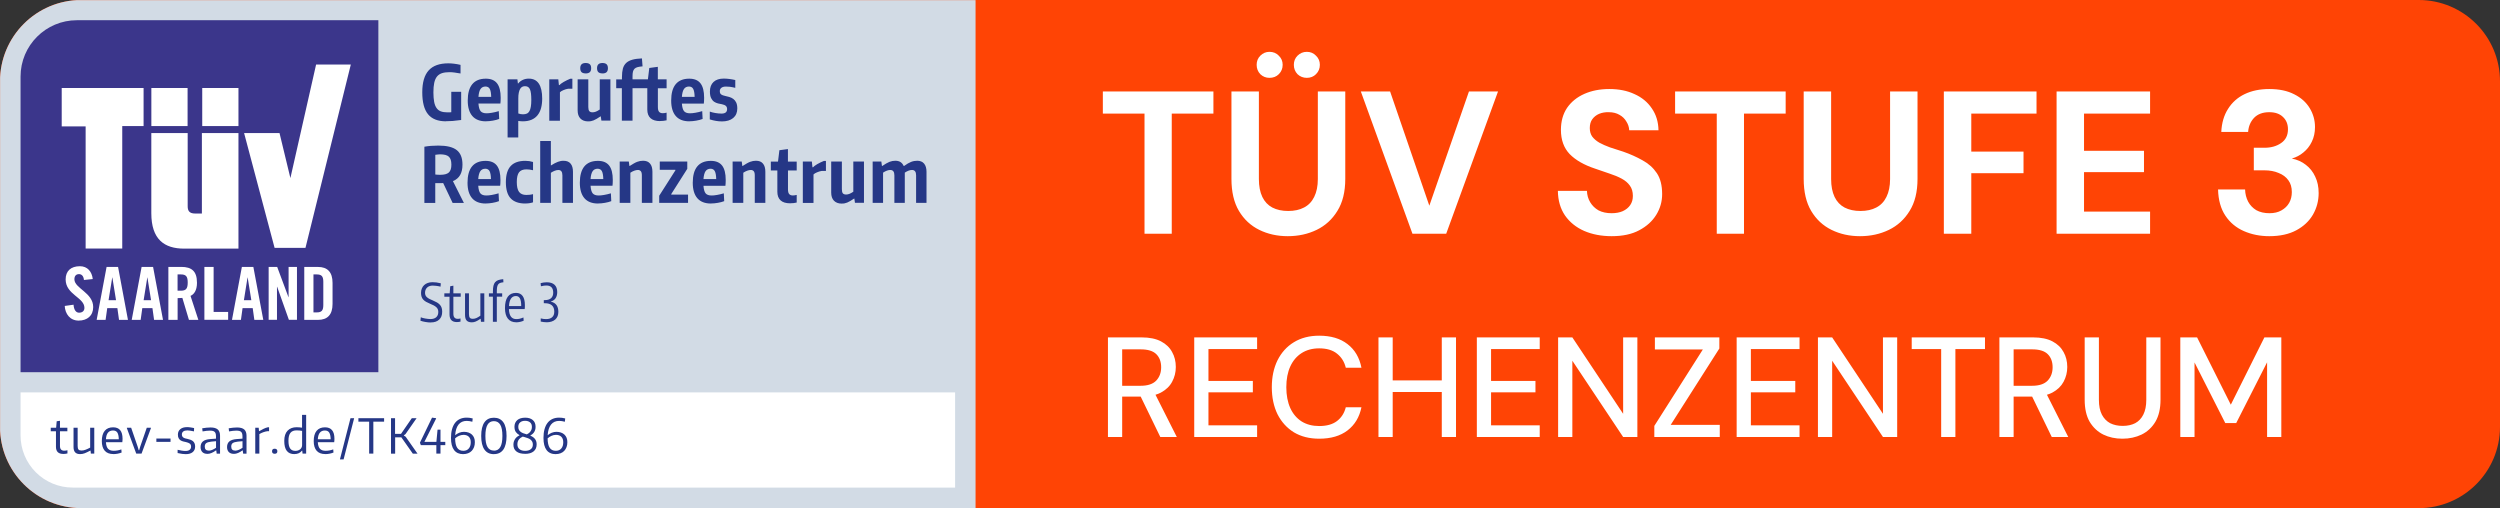 <svg xmlns="http://www.w3.org/2000/svg" xmlns:xlink="http://www.w3.org/1999/xlink" xmlns:serif="http://www.serif.com/" width="100%" height="100%" viewBox="0 0 246 50" xml:space="preserve" style="fill-rule:evenodd;clip-rule:evenodd;stroke-linejoin:round;stroke-miterlimit:2;"><rect x="0" y="0" width="246" height="50" fill="#333333" stroke="none"/>    <g>        <clipPath id="_clip1">            <path d="M0,8c0,-4.418 3.582,-8 8,-8l230,0c4.418,0 8,3.582 8,8l0,34c0,4.418 -3.582,8 -8,8l-230,0c-4.418,0 -8,-3.582 -8,-8l0,-34Z"></path>        </clipPath>        <g clip-path="url(#_clip1)">            <path d="M0,8c0,-4.418 3.582,-8 8,-8l230,0c4.418,0 8,3.582 8,8l0,34c0,4.418 -3.582,8 -8,8l-230,0c-4.418,0 -8,-3.582 -8,-8l0,-34Z" style="fill:#ff4405;fill-rule:nonzero;"></path>            <path d="M214.542,43l0,-9.8l1.652,0l3.318,6.622l3.304,-6.622l1.666,0l0,9.8l-1.4,0l0,-7.35l-3.038,5.978l-1.078,0l-3.024,-5.964l0,7.336l-1.4,0Zm-5.699,0.168c-0.691,0 -1.316,-0.135 -1.876,-0.406c-0.56,-0.28 -1.008,-0.7 -1.344,-1.26c-0.327,-0.569 -0.49,-1.293 -0.49,-2.17l0,-6.132l1.4,0l0,6.146c0,0.588 0.098,1.073 0.294,1.456c0.196,0.373 0.467,0.653 0.812,0.84c0.355,0.177 0.765,0.266 1.232,0.266c0.476,-0 0.887,-0.089 1.232,-0.266c0.345,-0.187 0.611,-0.467 0.798,-0.84c0.196,-0.383 0.294,-0.868 0.294,-1.456l0,-6.146l1.4,0l0,6.132c0,0.877 -0.168,1.601 -0.504,2.17c-0.336,0.56 -0.789,0.98 -1.358,1.26c-0.569,0.271 -1.199,0.406 -1.89,0.406Zm-8.88,-4.144l-1.822,0l-0,3.976l-1.4,0l0,-9.8l3.318,0c0.774,0 1.409,0.131 1.904,0.392c0.494,0.261 0.858,0.611 1.092,1.05c0.242,0.429 0.364,0.919 0.364,1.47c-0,0.523 -0.122,1.008 -0.364,1.456c-0.234,0.439 -0.602,0.793 -1.106,1.064c-0.162,0.084 -0.339,0.155 -0.53,0.212l2.098,4.156l-1.624,-0l-1.93,-3.976Zm-1.822,-1.064l1.82,-0c0.69,-0 1.199,-0.168 1.526,-0.504c0.326,-0.345 0.49,-0.784 0.49,-1.316c-0,-0.541 -0.159,-0.971 -0.476,-1.288c-0.318,-0.317 -0.831,-0.476 -1.54,-0.476l-1.82,-0l-0,3.584Zm-7.13,5.04l-0,-8.652l-2.898,-0l-0,-1.148l7.21,-0l-0,1.148l-2.912,-0l-0,8.652l-1.4,-0Zm-12.126,-0l-0,-9.8l1.4,-0l4.998,7.518l-0,-7.518l1.4,-0l-0,9.8l-1.4,-0l-4.998,-7.504l-0,7.504l-1.4,-0Zm-7.998,-0l-0,-9.8l6.188,-0l-0,1.148l-4.788,-0l-0,3.136l4.368,-0l-0,1.12l-4.368,-0l-0,3.248l4.788,-0l-0,1.148l-6.188,-0Zm-8.102,-0l-0,-1.092l4.774,-7.518l-4.718,-0l-0,-1.19l6.342,-0l-0,1.092l-4.788,7.518l4.83,-0l-0,1.19l-6.44,-0Zm-9.466,-0l-0,-9.8l1.4,-0l4.998,7.518l-0,-7.518l1.4,-0l-0,9.8l-1.4,-0l-4.998,-7.504l-0,7.504l-1.4,-0Zm-7.998,-0l-0,-9.8l6.188,-0l-0,1.148l-4.788,-0l-0,3.136l4.368,-0l-0,1.12l-4.368,-0l-0,3.248l4.788,-0l-0,1.148l-6.188,-0Zm-8.28,-4.424l-0,4.424l-1.4,-0l-0,-9.8l1.4,-0l-0,4.228l4.83,-0l-0,-4.228l1.4,-0l-0,9.8l-1.4,-0l-0,-4.424l-4.83,-0Zm-7.233,4.592c-0.961,-0 -1.792,-0.21 -2.492,-0.63c-0.69,-0.429 -1.227,-1.022 -1.61,-1.778c-0.373,-0.765 -0.56,-1.652 -0.56,-2.66c-0,-0.999 0.187,-1.881 0.56,-2.646c0.383,-0.765 0.92,-1.358 1.61,-1.778c0.7,-0.429 1.531,-0.644 2.492,-0.644c1.148,-0 2.077,0.275 2.786,0.826c0.719,0.551 1.176,1.325 1.372,2.324l-1.54,-0c-0.14,-0.579 -0.429,-1.041 -0.868,-1.386c-0.429,-0.345 -1.012,-0.518 -1.75,-0.518c-0.662,-0 -1.236,0.154 -1.722,0.462c-0.485,0.308 -0.858,0.747 -1.12,1.316c-0.261,0.569 -0.392,1.251 -0.392,2.044c-0,0.793 0.131,1.479 0.392,2.058c0.262,0.569 0.635,1.008 1.12,1.316c0.486,0.299 1.06,0.448 1.722,0.448c0.738,-0 1.321,-0.163 1.75,-0.49c0.439,-0.336 0.728,-0.789 0.868,-1.358l1.54,-0c-0.196,0.971 -0.653,1.731 -1.372,2.282c-0.709,0.541 -1.638,0.812 -2.786,0.812Zm-12.296,-0.168l-0,-9.8l6.188,0l-0,1.148l-4.788,-0l-0,3.136l4.368,-0l-0,1.12l-4.368,-0l-0,3.248l4.788,-0l-0,1.148l-6.188,-0Zm-5.268,-3.976l-1.822,-0l-0,3.976l-1.4,-0l-0,-9.8l3.318,0c0.775,0 1.409,0.131 1.904,0.392c0.495,0.261 0.859,0.611 1.092,1.05c0.243,0.429 0.364,0.919 0.364,1.47c-0,0.523 -0.121,1.008 -0.364,1.456c-0.233,0.439 -0.602,0.793 -1.106,1.064c-0.162,0.084 -0.339,0.155 -0.53,0.212l2.098,4.156l-1.624,-0l-1.93,-3.976Zm-1.822,-1.064l1.82,-0c0.691,-0 1.199,-0.168 1.526,-0.504c0.327,-0.345 0.49,-0.784 0.49,-1.316c-0,-0.541 -0.159,-0.971 -0.476,-1.288c-0.317,-0.317 -0.831,-0.476 -1.54,-0.476l-1.82,-0l-0,3.584Z" style="fill:#fff;"></path>            <path d="M223.296,23.24c-0.907,-0 -1.74,-0.167 -2.5,-0.5c-0.76,-0.333 -1.367,-0.84 -1.82,-1.52c-0.453,-0.68 -0.693,-1.54 -0.72,-2.58l2.66,0c0.013,0.44 0.113,0.84 0.3,1.2c0.187,0.347 0.453,0.627 0.8,0.84c0.36,0.2 0.793,0.3 1.3,0.3c0.467,0 0.86,-0.093 1.18,-0.28c0.333,-0.187 0.587,-0.433 0.76,-0.74c0.173,-0.307 0.26,-0.66 0.26,-1.06c-0,-0.467 -0.113,-0.853 -0.34,-1.16c-0.227,-0.32 -0.547,-0.56 -0.96,-0.72c-0.4,-0.173 -0.867,-0.26 -1.4,-0.26l-1.04,0l0,-2.22l1.04,-0c0.653,-0 1.2,-0.153 1.64,-0.46c0.453,-0.307 0.68,-0.76 0.68,-1.36c0,-0.507 -0.167,-0.913 -0.5,-1.22c-0.32,-0.307 -0.767,-0.46 -1.34,-0.46c-0.64,0 -1.14,0.187 -1.5,0.56c-0.347,0.373 -0.54,0.833 -0.58,1.38l-2.64,0c0.04,-0.88 0.26,-1.633 0.66,-2.26c0.4,-0.64 0.947,-1.127 1.64,-1.46c0.693,-0.333 1.5,-0.5 2.42,-0.5c0.973,0 1.793,0.173 2.46,0.52c0.667,0.333 1.173,0.787 1.52,1.36c0.347,0.573 0.52,1.193 0.52,1.86c0,0.547 -0.107,1.033 -0.32,1.46c-0.2,0.413 -0.473,0.76 -0.82,1.04c-0.333,0.28 -0.713,0.48 -1.14,0.6c0.533,0.107 0.993,0.313 1.38,0.62c0.4,0.307 0.707,0.693 0.92,1.16c0.227,0.467 0.34,1.007 0.34,1.62c0,0.76 -0.187,1.467 -0.56,2.12c-0.373,0.64 -0.92,1.153 -1.64,1.54c-0.72,0.387 -1.607,0.58 -2.66,0.58Zm-20.928,-0.24l-0,-14l9.2,0l0,2.18l-6.5,0l0,3.66l5.9,0l-0,2.1l-5.9,0l0,3.88l6.5,0l0,2.18l-9.2,0Zm-11.094,0l-0,-14l9.12,0l-0,2.18l-6.42,0l-0,3.74l5.14,0l-0,2.12l-5.14,0l-0,5.96l-2.7,0Zm-8.251,0.24c-1.027,0 -1.96,-0.207 -2.8,-0.62c-0.84,-0.413 -1.507,-1.033 -2,-1.86c-0.494,-0.827 -0.74,-1.88 -0.74,-3.16l-0,-8.6l2.7,0l-0,8.62c-0,0.693 0.113,1.28 0.34,1.76c0.226,0.467 0.553,0.813 0.98,1.04c0.44,0.227 0.96,0.34 1.56,0.34c0.613,0 1.133,-0.113 1.56,-0.34c0.44,-0.227 0.773,-0.573 1,-1.04c0.24,-0.48 0.36,-1.067 0.36,-1.76l-0,-8.62l2.7,0l-0,8.6c-0,1.28 -0.26,2.333 -0.78,3.16c-0.507,0.827 -1.187,1.447 -2.04,1.86c-0.854,0.413 -1.8,0.62 -2.84,0.62Zm-14.094,-0.24l-0,-11.82l-4.1,0l-0,-2.18l10.88,0l-0,2.18l-4.1,0l-0,11.82l-2.68,0Zm-10.335,0.24c-1.013,0 -1.92,-0.173 -2.72,-0.52c-0.787,-0.347 -1.413,-0.853 -1.88,-1.52c-0.453,-0.667 -0.687,-1.473 -0.7,-2.42l2.86,0c0.013,0.413 0.12,0.787 0.32,1.12c0.2,0.333 0.473,0.6 0.82,0.8c0.36,0.187 0.787,0.28 1.28,0.28c0.427,0 0.793,-0.067 1.1,-0.2c0.32,-0.147 0.567,-0.347 0.74,-0.6c0.173,-0.253 0.26,-0.553 0.26,-0.9c-0,-0.413 -0.1,-0.753 -0.3,-1.02c-0.187,-0.267 -0.453,-0.493 -0.8,-0.68c-0.347,-0.187 -0.747,-0.353 -1.2,-0.5c-0.44,-0.16 -0.907,-0.32 -1.4,-0.48c-1.093,-0.36 -1.933,-0.84 -2.52,-1.44c-0.573,-0.6 -0.86,-1.393 -0.86,-2.38c0,-0.84 0.2,-1.56 0.6,-2.16c0.413,-0.6 0.98,-1.06 1.7,-1.38c0.72,-0.32 1.54,-0.48 2.46,-0.48c0.947,0 1.773,0.167 2.48,0.5c0.72,0.32 1.287,0.787 1.7,1.4c0.427,0.613 0.647,1.333 0.66,2.16l-2.88,0c-0.013,-0.307 -0.107,-0.593 -0.28,-0.86c-0.16,-0.28 -0.387,-0.5 -0.68,-0.66c-0.293,-0.173 -0.64,-0.26 -1.04,-0.26c-0.347,-0.013 -0.667,0.04 -0.96,0.16c-0.28,0.12 -0.507,0.3 -0.68,0.54c-0.16,0.227 -0.24,0.513 -0.24,0.86c0,0.333 0.08,0.613 0.24,0.84c0.173,0.227 0.407,0.427 0.7,0.6c0.293,0.16 0.64,0.313 1.04,0.46c0.4,0.133 0.833,0.273 1.3,0.42c0.693,0.24 1.333,0.527 1.92,0.86c0.587,0.32 1.053,0.74 1.4,1.26c0.347,0.52 0.52,1.207 0.52,2.06c0,0.733 -0.193,1.413 -0.58,2.04c-0.387,0.627 -0.947,1.133 -1.68,1.52c-0.72,0.387 -1.62,0.58 -2.7,0.58Zm-19.609,-0.24l-5.08,-14l2.88,0l3.86,11.24l3.9,-11.24l2.86,0l-5.1,14l-3.32,0Zm-12.271,0.24c-1.027,0 -1.96,-0.207 -2.8,-0.62c-0.84,-0.413 -1.507,-1.033 -2,-1.86c-0.493,-0.827 -0.74,-1.88 -0.74,-3.16l0,-8.6l2.7,-0l0,8.62c0,0.693 0.113,1.28 0.34,1.76c0.227,0.467 0.553,0.813 0.98,1.04c0.44,0.227 0.96,0.34 1.56,0.34c0.613,0 1.133,-0.113 1.56,-0.34c0.44,-0.227 0.773,-0.573 1,-1.04c0.24,-0.48 0.36,-1.067 0.36,-1.76l0,-8.62l2.7,-0l0,8.6c0,1.28 -0.26,2.333 -0.78,3.16c-0.507,0.827 -1.187,1.447 -2.04,1.86c-0.853,0.413 -1.8,0.62 -2.84,0.62Zm-1.8,-15.58c-0.347,-0 -0.647,-0.12 -0.9,-0.36c-0.24,-0.253 -0.36,-0.56 -0.36,-0.92c0,-0.36 0.12,-0.66 0.36,-0.9c0.253,-0.253 0.553,-0.38 0.9,-0.38c0.373,-0 0.68,0.127 0.92,0.38c0.253,0.24 0.38,0.54 0.38,0.9c0,0.36 -0.127,0.667 -0.38,0.92c-0.24,0.24 -0.547,0.36 -0.92,0.36Zm3.68,-0c-0.36,-0 -0.667,-0.12 -0.92,-0.36c-0.24,-0.253 -0.36,-0.56 -0.36,-0.92c0,-0.36 0.12,-0.66 0.36,-0.9c0.253,-0.253 0.56,-0.38 0.92,-0.38c0.36,-0 0.66,0.127 0.9,0.38c0.253,0.24 0.38,0.54 0.38,0.9c0,0.36 -0.127,0.667 -0.38,0.92c-0.24,0.24 -0.54,0.36 -0.9,0.36Zm-15.974,15.34l0,-11.82l-4.1,0l0,-2.18l10.88,0l0,2.18l-4.1,0l0,11.82l-2.68,0Z" style="fill:#fff;"></path>            <g>                <rect x="0.008" y="0.013" width="95.987" height="49.971" style="fill:#d2dbe5;fill-rule:nonzero;"></rect>                <path d="M2.023,38.61l-0,4.234c-0,1.361 0.54,2.667 1.503,3.63c0.962,0.962 2.268,1.503 3.629,1.503c19.355,-0 86.827,-0 86.827,-0l-0,-9.367l-91.959,-0Z" style="fill:#fff;fill-rule:nonzero;"></path>                <path d="M6.221,44.667c-0.476,-0.001 -0.714,-0.235 -0.714,-0.703l-0,-1.53l-0.514,0l-0,-0.346l0.531,-0.001l0.055,-0.635l0.323,-0.046l0,0.686l0.727,-0l-0,0.347l-0.727,-0l0,1.446c0,0.309 0.14,0.464 0.425,0.464c0.047,-0 0.093,-0 0.149,-0.013c0.055,-0.008 0.106,-0.021 0.161,-0.033l0,0.317c-0.149,0.034 -0.289,0.051 -0.421,0.051l0.005,-0.005Zm1.657,0.017c-0.429,0 -0.642,-0.23 -0.642,-0.69l0,-1.906l0.404,0l-0,1.794c-0,0.167 0.03,0.284 0.085,0.351c0.055,0.067 0.153,0.1 0.293,0.1c0.14,0 0.276,-0.029 0.416,-0.084c0.141,-0.054 0.285,-0.121 0.438,-0.204l0,-1.957l0.404,0l-0,2.546l-0.336,0l-0.03,-0.297l-0.017,0c-0.119,0.059 -0.221,0.113 -0.31,0.155c-0.089,0.046 -0.17,0.079 -0.246,0.109c-0.077,0.029 -0.149,0.05 -0.221,0.062c-0.072,0.013 -0.149,0.021 -0.234,0.021l-0.004,0Zm3.28,-0.004c-0.374,-0 -0.658,-0.109 -0.85,-0.326c-0.191,-0.217 -0.289,-0.535 -0.289,-0.953c0,-0.439 0.094,-0.778 0.285,-1.007c0.187,-0.23 0.463,-0.347 0.824,-0.347c0.621,-0 0.931,0.376 0.931,1.128c0,0.071 0,0.134 -0.008,0.188c-0.005,0.055 -0.009,0.101 -0.017,0.147l-1.611,-0c0.017,0.296 0.085,0.51 0.208,0.647c0.124,0.134 0.311,0.201 0.565,0.201c0.115,0 0.234,-0.012 0.362,-0.033c0.127,-0.025 0.255,-0.059 0.382,-0.105l0.026,0.309c-0.115,0.046 -0.247,0.084 -0.387,0.113c-0.145,0.025 -0.285,0.042 -0.417,0.042l-0.004,-0.004Zm-0.038,-2.32c-0.429,0 -0.663,0.289 -0.697,0.861l1.266,0c-0.008,-0.309 -0.059,-0.527 -0.144,-0.66c-0.089,-0.134 -0.23,-0.201 -0.425,-0.201Zm1.368,-0.23l0,-0.042l0.417,0l0.645,1.873l0.098,0.339l0.047,-0l0.098,-0.339l0.65,-1.873l0.408,0l-0,0.042l-0.922,2.504l-0.523,-0l-0.922,-2.504l0.004,0Zm2.898,1.02l1.394,0l-0,0.33l-1.394,0l0,-0.33Zm2.894,1.538c-0.111,0 -0.226,-0.008 -0.349,-0.025c-0.123,-0.017 -0.272,-0.046 -0.454,-0.083l-0,-0.322c0.136,0.033 0.272,0.062 0.403,0.083c0.132,0.021 0.259,0.034 0.378,0.034c0.175,-0 0.311,-0.038 0.404,-0.113c0.094,-0.075 0.14,-0.176 0.14,-0.309c0,-0.142 -0.042,-0.243 -0.131,-0.305c-0.09,-0.063 -0.213,-0.113 -0.366,-0.147c-0.089,-0.017 -0.183,-0.042 -0.276,-0.062c-0.093,-0.026 -0.178,-0.059 -0.259,-0.109c-0.077,-0.05 -0.14,-0.121 -0.191,-0.209c-0.051,-0.088 -0.073,-0.209 -0.073,-0.36c0,-0.225 0.081,-0.405 0.238,-0.535c0.158,-0.129 0.378,-0.196 0.655,-0.196c0.051,-0 0.102,-0 0.148,0.004c0.047,0 0.098,0.008 0.153,0.017c0.056,0.008 0.115,0.016 0.179,0.029c0.064,0.013 0.14,0.025 0.221,0.042l-0.013,0.326c-0.149,-0.034 -0.276,-0.054 -0.374,-0.071c-0.098,-0.017 -0.191,-0.025 -0.272,-0.025c-0.174,-0 -0.31,0.033 -0.404,0.104c-0.093,0.071 -0.14,0.167 -0.14,0.297c0,0.075 0.013,0.138 0.043,0.188c0.03,0.05 0.068,0.092 0.114,0.121c0.047,0.034 0.107,0.055 0.175,0.076c0.068,0.02 0.14,0.037 0.216,0.05c0.111,0.025 0.209,0.054 0.302,0.087c0.089,0.034 0.17,0.08 0.238,0.134c0.068,0.059 0.119,0.126 0.157,0.213c0.039,0.084 0.06,0.193 0.06,0.318c-0,0.234 -0.081,0.418 -0.238,0.548c-0.162,0.133 -0.383,0.2 -0.672,0.2l-0.012,0Zm2.124,-0.029c-0.212,0 -0.378,-0.058 -0.493,-0.176c-0.114,-0.117 -0.174,-0.28 -0.174,-0.493c0,-0.242 0.077,-0.426 0.23,-0.556c0.153,-0.129 0.395,-0.204 0.722,-0.23l0.565,-0.041l0,-0.209c0,-0.109 -0.008,-0.201 -0.03,-0.276c-0.021,-0.075 -0.051,-0.134 -0.102,-0.18c-0.046,-0.046 -0.11,-0.079 -0.187,-0.096c-0.076,-0.017 -0.174,-0.029 -0.289,-0.029c-0.097,-0 -0.208,0.008 -0.331,0.021c-0.123,0.012 -0.251,0.033 -0.382,0.058l-0.034,-0.309c0.153,-0.025 0.297,-0.046 0.433,-0.059c0.136,-0.012 0.268,-0.021 0.391,-0.021c0.319,0 0.552,0.067 0.705,0.197c0.149,0.134 0.225,0.338 0.225,0.618l0,1.76l-0.331,0l-0.042,-0.318l-0.03,0c-0.136,0.101 -0.276,0.184 -0.421,0.247c-0.144,0.063 -0.285,0.096 -0.433,0.096l0.008,-0.004Zm0.14,-0.313c0.056,-0 0.115,-0.009 0.179,-0.026c0.059,-0.016 0.123,-0.037 0.183,-0.062c0.063,-0.025 0.123,-0.059 0.182,-0.092c0.06,-0.034 0.115,-0.071 0.17,-0.105l0,-0.648l-0.459,0.042c-0.238,0.025 -0.407,0.075 -0.505,0.147c-0.098,0.071 -0.145,0.188 -0.145,0.346c0,0.26 0.132,0.393 0.4,0.393l-0.005,0.005Zm2.465,0.313c-0.212,0 -0.378,-0.058 -0.493,-0.176c-0.115,-0.117 -0.174,-0.28 -0.174,-0.493c-0,-0.242 0.076,-0.426 0.229,-0.556c0.153,-0.129 0.395,-0.204 0.723,-0.23l0.565,-0.041l-0,-0.209c-0,-0.109 -0.009,-0.201 -0.03,-0.276c-0.021,-0.075 -0.051,-0.134 -0.102,-0.18c-0.047,-0.046 -0.11,-0.079 -0.187,-0.096c-0.076,-0.017 -0.174,-0.029 -0.289,-0.029c-0.098,-0 -0.208,0.008 -0.331,0.021c-0.124,0.012 -0.251,0.033 -0.383,0.058l-0.034,-0.309c0.153,-0.025 0.298,-0.046 0.434,-0.059c0.136,-0.012 0.267,-0.021 0.391,-0.021c0.318,0 0.552,0.067 0.705,0.197c0.149,0.134 0.225,0.338 0.225,0.618l0,1.76l-0.331,0l-0.043,-0.318l-0.029,0c-0.136,0.101 -0.277,0.184 -0.421,0.247c-0.145,0.063 -0.285,0.096 -0.434,0.096l0.009,-0.004Zm0.14,-0.313c0.055,-0 0.115,-0.009 0.179,-0.026c0.059,-0.016 0.123,-0.037 0.182,-0.062c0.064,-0.025 0.124,-0.059 0.183,-0.092c0.06,-0.034 0.115,-0.071 0.17,-0.105l0,-0.648l-0.459,0.042c-0.238,0.025 -0.408,0.075 -0.506,0.147c-0.097,0.071 -0.144,0.188 -0.144,0.346c0,0.26 0.132,0.393 0.399,0.393l-0.004,0.005Zm1.972,-2.258l0.335,0l0.03,0.335l0.026,-0c0.14,-0.084 0.284,-0.159 0.425,-0.23c0.144,-0.071 0.284,-0.121 0.42,-0.151l0.119,0l0,0.385l-0.149,-0c-0.14,0.017 -0.28,0.054 -0.42,0.104c-0.14,0.051 -0.268,0.109 -0.387,0.18l0,1.919l-0.403,-0l-0,-2.546l0.004,0.004Zm1.908,2.563c-0.085,-0 -0.149,-0.021 -0.192,-0.063c-0.046,-0.042 -0.068,-0.1 -0.068,-0.184c0,-0.167 0.085,-0.251 0.26,-0.251c0.085,0 0.148,0.021 0.195,0.063c0.047,0.042 0.068,0.104 0.068,0.188c0,0.163 -0.089,0.247 -0.263,0.247Zm1.937,0.033c-0.327,0 -0.578,-0.104 -0.743,-0.318c-0.17,-0.209 -0.251,-0.539 -0.251,-0.982c-0,-0.443 0.11,-0.781 0.327,-1.007c0.217,-0.226 0.514,-0.339 0.888,-0.339c0.098,0 0.187,0.004 0.276,0.013c0.089,0.008 0.174,0.021 0.259,0.033l0,-1.262l0.404,-0l0,3.812l-0.353,-0l-0.034,-0.293l-0.025,0c-0.174,0.226 -0.421,0.339 -0.748,0.339l0,0.004Zm0.098,-0.318c0.085,0 0.17,-0.012 0.251,-0.037c0.08,-0.025 0.148,-0.063 0.212,-0.113c0.064,-0.05 0.11,-0.109 0.145,-0.18c0.038,-0.071 0.055,-0.15 0.055,-0.242l-0,-1.396c-0.175,-0.034 -0.357,-0.05 -0.548,-0.05c-0.264,-0 -0.464,0.079 -0.595,0.238c-0.132,0.159 -0.2,0.418 -0.2,0.777c-0,0.36 0.055,0.606 0.166,0.765c0.11,0.159 0.284,0.238 0.514,0.238Zm2.944,0.314c-0.373,-0 -0.658,-0.109 -0.849,-0.326c-0.192,-0.217 -0.289,-0.535 -0.289,-0.953c-0,-0.439 0.093,-0.778 0.284,-1.007c0.187,-0.23 0.464,-0.347 0.825,-0.347c0.62,-0 0.93,0.376 0.93,1.128c0,0.071 0,0.134 -0.008,0.188c-0.004,0.055 -0.009,0.101 -0.017,0.147l-1.611,-0c0.017,0.296 0.085,0.51 0.209,0.647c0.123,0.134 0.31,0.201 0.565,0.201c0.115,0 0.234,-0.012 0.361,-0.033c0.127,-0.025 0.255,-0.059 0.382,-0.105l0.026,0.309c-0.115,0.046 -0.247,0.084 -0.387,0.113c-0.144,0.025 -0.284,0.042 -0.416,0.042l-0.004,-0.004Zm-0.039,-2.32c-0.429,0 -0.663,0.289 -0.697,0.861l1.267,0c-0.009,-0.309 -0.06,-0.527 -0.145,-0.66c-0.089,-0.134 -0.229,-0.201 -0.425,-0.201Zm2.52,-1.212l0.361,-0l-1.041,4.059l-0.361,-0l1.041,-4.059Zm1.836,0.343l-1.058,-0l-0,-0.343l2.528,-0l-0,0.343l-1.058,-0l-0,3.143l-0.412,-0l-0,-3.143Zm2.15,-0.343l0.399,-0l0,1.542l0.587,0l1.062,-1.542l0.471,-0l-1.092,1.567l-0.157,0.117l0,0.03l0.174,0.113l1.165,1.663l-0.463,0l-1.127,-1.605l-0.611,0l-0,1.605l-0.408,0l-0,-3.49Zm2.851,2.428l-0,-0.025l1.185,-2.453l0.026,-0l0.365,0.05l0.013,0.038l-1.147,2.278l-0,0.016l1.172,0l0.115,-1.199l0.289,-0l0,1.199l0.472,0l-0,0.322l-0.472,0l0,0.832l-0.408,-0l0,-0.832l-1.525,0l-0.085,-0.226Zm4.262,1.112c-0.4,0 -0.701,-0.134 -0.905,-0.401c-0.204,-0.268 -0.306,-0.665 -0.306,-1.2c-0,-0.317 0.034,-0.602 0.102,-0.848c0.068,-0.247 0.165,-0.456 0.297,-0.627c0.132,-0.172 0.293,-0.297 0.48,-0.385c0.191,-0.087 0.408,-0.133 0.659,-0.133c0.093,-0 0.187,0.008 0.285,0.016c0.097,0.013 0.204,0.034 0.314,0.063l-0.034,0.326c-0.11,-0.029 -0.208,-0.05 -0.293,-0.063c-0.085,-0.012 -0.174,-0.021 -0.264,-0.021c-0.344,0 -0.611,0.122 -0.803,0.36c-0.191,0.242 -0.301,0.589 -0.331,1.049c0.123,-0.104 0.259,-0.184 0.408,-0.247c0.153,-0.058 0.306,-0.087 0.459,-0.087c0.161,-0 0.31,0.025 0.442,0.071c0.131,0.046 0.246,0.113 0.34,0.2c0.093,0.088 0.165,0.197 0.216,0.322c0.051,0.126 0.072,0.268 0.072,0.427c0,0.179 -0.025,0.342 -0.08,0.484c-0.056,0.147 -0.132,0.268 -0.23,0.372c-0.097,0.105 -0.221,0.18 -0.361,0.234c-0.14,0.055 -0.302,0.084 -0.472,0.084l0.005,0.004Zm-0,-1.897c-0.141,-0 -0.285,0.033 -0.425,0.096c-0.145,0.062 -0.272,0.146 -0.378,0.246c0.004,0.423 0.072,0.732 0.203,0.928c0.128,0.197 0.332,0.297 0.604,0.297c0.225,0 0.408,-0.075 0.535,-0.226c0.132,-0.15 0.196,-0.355 0.196,-0.618c-0,-0.234 -0.064,-0.414 -0.191,-0.54c-0.128,-0.125 -0.311,-0.188 -0.544,-0.188l-0,0.005Zm3.012,1.897c-0.408,0 -0.718,-0.15 -0.93,-0.451c-0.213,-0.301 -0.319,-0.748 -0.319,-1.342c0,-0.593 0.106,-1.041 0.319,-1.342c0.212,-0.301 0.522,-0.451 0.93,-0.451c0.408,-0 0.718,0.15 0.931,0.451c0.212,0.301 0.314,0.749 0.314,1.342c0,0.594 -0.106,1.037 -0.314,1.338c-0.208,0.301 -0.523,0.451 -0.931,0.451l0,0.004Zm0,-0.342c0.281,-0 0.493,-0.118 0.629,-0.356c0.14,-0.234 0.208,-0.602 0.208,-1.095c0,-0.493 -0.068,-0.861 -0.208,-1.099c-0.14,-0.234 -0.348,-0.356 -0.629,-0.356c-0.28,0 -0.493,0.118 -0.629,0.356c-0.14,0.238 -0.208,0.602 -0.208,1.095c0,0.493 0.068,0.861 0.208,1.095c0.141,0.234 0.349,0.351 0.629,0.351l0,0.009Zm3.068,0.309c-0.37,-0 -0.65,-0.075 -0.85,-0.23c-0.199,-0.155 -0.297,-0.376 -0.297,-0.669c-0,-0.129 0.017,-0.242 0.055,-0.343c0.038,-0.1 0.085,-0.188 0.14,-0.263c0.056,-0.075 0.123,-0.138 0.196,-0.192c0.072,-0.055 0.149,-0.096 0.221,-0.134c-0.153,-0.079 -0.276,-0.184 -0.37,-0.313c-0.093,-0.13 -0.14,-0.306 -0.14,-0.523c-0,-0.142 0.025,-0.267 0.076,-0.38c0.051,-0.113 0.124,-0.205 0.213,-0.28c0.089,-0.076 0.2,-0.134 0.331,-0.172c0.128,-0.037 0.276,-0.058 0.434,-0.058c0.314,-0 0.561,0.075 0.747,0.23c0.187,0.154 0.277,0.376 0.277,0.668c-0,0.117 -0.013,0.222 -0.043,0.31c-0.03,0.092 -0.068,0.171 -0.119,0.242c-0.051,0.071 -0.106,0.13 -0.17,0.18c-0.063,0.05 -0.127,0.096 -0.195,0.134c0.093,0.037 0.178,0.083 0.255,0.133c0.076,0.051 0.144,0.113 0.199,0.18c0.056,0.067 0.102,0.146 0.132,0.238c0.034,0.092 0.047,0.197 0.047,0.318c-0,0.297 -0.102,0.523 -0.302,0.686c-0.199,0.163 -0.484,0.242 -0.85,0.242l0.013,-0.004Zm-0.217,-1.701c-0.059,0.029 -0.123,0.062 -0.187,0.104c-0.063,0.042 -0.123,0.092 -0.174,0.151c-0.051,0.058 -0.097,0.129 -0.127,0.213c-0.03,0.083 -0.051,0.18 -0.051,0.297c-0,0.209 0.068,0.372 0.208,0.48c0.136,0.109 0.323,0.163 0.552,0.163c0.23,0 0.417,-0.05 0.553,-0.159c0.14,-0.104 0.208,-0.255 0.208,-0.455c-0,-0.113 -0.017,-0.209 -0.059,-0.284c-0.039,-0.076 -0.094,-0.143 -0.162,-0.201c-0.072,-0.059 -0.153,-0.105 -0.255,-0.142c-0.098,-0.038 -0.208,-0.075 -0.327,-0.109l-0.179,-0.05l0,-0.008Zm-0.45,-0.941c0.001,0.107 0.022,0.202 0.06,0.276c0.038,0.075 0.097,0.142 0.165,0.196c0.072,0.055 0.157,0.105 0.255,0.143c0.098,0.037 0.208,0.075 0.327,0.104l0.034,0.008c0.056,-0.029 0.115,-0.062 0.175,-0.104c0.059,-0.042 0.11,-0.092 0.157,-0.151c0.047,-0.058 0.085,-0.129 0.119,-0.204c0.03,-0.075 0.047,-0.168 0.047,-0.272c-0,-0.201 -0.06,-0.351 -0.183,-0.451c-0.123,-0.101 -0.285,-0.151 -0.489,-0.151c-0.204,0 -0.361,0.05 -0.484,0.155c-0.123,0.099 -0.182,0.248 -0.183,0.447l0,0.004Zm3.688,2.675c-0.399,0 -0.701,-0.133 -0.905,-0.401c-0.204,-0.267 -0.306,-0.665 -0.306,-1.2c0,-0.317 0.034,-0.601 0.102,-0.848c0.068,-0.247 0.166,-0.456 0.298,-0.627c0.131,-0.171 0.293,-0.297 0.48,-0.385c0.191,-0.087 0.408,-0.133 0.658,-0.133c0.094,-0 0.187,0.008 0.285,0.016c0.098,0.013 0.204,0.034 0.315,0.063l-0.034,0.326c-0.111,-0.029 -0.209,-0.05 -0.294,-0.063c-0.085,-0.012 -0.174,-0.021 -0.263,-0.021c-0.344,0 -0.612,0.122 -0.803,0.36c-0.191,0.242 -0.302,0.589 -0.332,1.049c0.124,-0.104 0.26,-0.184 0.408,-0.246c0.153,-0.059 0.306,-0.088 0.459,-0.088c0.162,-0 0.31,0.025 0.442,0.071c0.132,0.046 0.247,0.113 0.34,0.2c0.094,0.088 0.166,0.197 0.217,0.322c0.051,0.126 0.072,0.268 0.072,0.427c0,0.179 -0.025,0.342 -0.081,0.484c-0.055,0.147 -0.131,0.268 -0.229,0.373c-0.098,0.104 -0.221,0.179 -0.361,0.234c-0.141,0.054 -0.302,0.083 -0.472,0.083l0.004,0.004Zm0,-1.897c-0.14,-0 -0.284,0.033 -0.425,0.096c-0.144,0.063 -0.272,0.146 -0.378,0.246c0.004,0.423 0.072,0.732 0.204,0.928c0.128,0.197 0.332,0.297 0.604,0.297c0.225,0 0.407,-0.075 0.535,-0.226c0.132,-0.15 0.195,-0.355 0.195,-0.618c0,-0.234 -0.063,-0.414 -0.191,-0.539c-0.127,-0.126 -0.31,-0.188 -0.544,-0.188l0,0.004Z" style="fill:#253786;"></path>                <path d="M42.393,31.734c-0.076,-0 -0.161,-0.004 -0.25,-0.013c-0.09,-0.008 -0.179,-0.021 -0.272,-0.037c-0.094,-0.017 -0.179,-0.034 -0.268,-0.055c-0.085,-0.021 -0.166,-0.046 -0.234,-0.071l0.038,-0.338c0.052,0.025 0.111,0.046 0.192,0.067c0.076,0.021 0.157,0.037 0.246,0.054c0.085,0.017 0.174,0.029 0.259,0.038c0.09,0.008 0.17,0.016 0.243,0.016c0.25,0 0.441,-0.058 0.577,-0.179c0.136,-0.122 0.204,-0.293 0.204,-0.519c0,-0.192 -0.063,-0.351 -0.195,-0.468c-0.132,-0.121 -0.331,-0.234 -0.608,-0.338c-0.153,-0.063 -0.284,-0.126 -0.395,-0.189c-0.11,-0.062 -0.204,-0.138 -0.28,-0.217c-0.077,-0.079 -0.128,-0.175 -0.166,-0.284c-0.038,-0.109 -0.055,-0.234 -0.055,-0.381c-0,-0.158 0.025,-0.305 0.081,-0.434c0.05,-0.13 0.127,-0.238 0.225,-0.331c0.097,-0.091 0.216,-0.163 0.357,-0.213c0.14,-0.05 0.297,-0.075 0.467,-0.075c0.127,0 0.255,0.008 0.387,0.025c0.131,0.017 0.276,0.046 0.429,0.084l-0.026,0.33c-0.157,-0.038 -0.301,-0.067 -0.429,-0.079c-0.127,-0.017 -0.242,-0.025 -0.34,-0.025c-0.233,-0 -0.416,0.066 -0.552,0.192c-0.136,0.129 -0.204,0.305 -0.204,0.522c-0,0.092 0.017,0.176 0.047,0.243c0.029,0.071 0.076,0.133 0.14,0.188c0.064,0.058 0.144,0.113 0.238,0.163c0.093,0.05 0.212,0.104 0.344,0.154c0.157,0.067 0.293,0.134 0.412,0.201c0.115,0.071 0.213,0.146 0.289,0.234c0.077,0.088 0.132,0.184 0.166,0.297c0.034,0.109 0.051,0.238 0.051,0.385c-0,0.33 -0.098,0.585 -0.298,0.769c-0.195,0.184 -0.471,0.276 -0.824,0.276l0.004,0.008Zm2.554,-0.042c-0.474,-0.003 -0.714,-0.254 -0.714,-0.748l0,-1.743l-0.51,-0l0,-0.339l0.527,0l0.051,-0.694l0.31,-0.058l0,0.752l0.723,0l-0,0.339l-0.723,-0l0,1.676c0,0.171 0.039,0.297 0.111,0.376c0.072,0.08 0.178,0.121 0.314,0.121c0.038,0 0.085,0 0.136,-0.008c0.051,-0.004 0.102,-0.017 0.14,-0.029l0,0.313c-0.136,0.029 -0.256,0.041 -0.357,0.042l-0.008,-0Zm1.479,0.025c-0.23,0 -0.4,-0.058 -0.506,-0.175c-0.11,-0.117 -0.161,-0.306 -0.161,-0.561l-0,-2.115l0.386,0l0,2.032c0,0.175 0.03,0.301 0.085,0.368c0.055,0.071 0.153,0.104 0.298,0.104c0.114,0 0.229,-0.025 0.34,-0.071c0.11,-0.046 0.242,-0.125 0.399,-0.234l-0,-2.199l0.387,0l-0,2.801l-0.328,-0l-0.029,-0.297l-0.022,0c-0.178,0.126 -0.331,0.213 -0.463,0.268c-0.127,0.054 -0.255,0.079 -0.378,0.079l-0.008,0Zm2.073,-2.524l-0.391,-0l0,-0.327l0.395,0l0,-0.2c0,-0.218 0.017,-0.401 0.051,-0.544c0.034,-0.146 0.09,-0.263 0.166,-0.355c0.077,-0.092 0.183,-0.159 0.31,-0.205c0.132,-0.046 0.294,-0.075 0.489,-0.092l0.017,0.306c-0.132,0.012 -0.238,0.037 -0.323,0.066c-0.085,0.03 -0.149,0.08 -0.195,0.147c-0.047,0.067 -0.081,0.15 -0.102,0.255c-0.017,0.104 -0.03,0.238 -0.03,0.401l-0,0.221l0.527,0l-0,0.327l-0.527,-0l-0,2.474l-0.387,0l0,-2.474Zm2.29,2.52c-0.352,-0 -0.628,-0.121 -0.815,-0.359c-0.192,-0.243 -0.285,-0.586 -0.285,-1.037c-0,-0.489 0.089,-0.865 0.272,-1.116c0.183,-0.255 0.455,-0.381 0.811,-0.381c0.289,0 0.506,0.101 0.655,0.306c0.149,0.204 0.221,0.505 0.221,0.902c-0,0.088 -0,0.159 -0.004,0.214c-0,0.054 -0.009,0.113 -0.017,0.171l-1.551,0c0.012,0.334 0.08,0.585 0.199,0.744c0.119,0.159 0.294,0.242 0.527,0.242c0.111,0 0.225,-0.012 0.336,-0.037c0.11,-0.025 0.234,-0.067 0.365,-0.126l0.026,0.318c-0.102,0.05 -0.217,0.088 -0.353,0.117c-0.132,0.029 -0.263,0.046 -0.391,0.046l0.004,-0.004Zm-0.025,-2.583c-0.208,-0 -0.37,0.083 -0.484,0.251c-0.115,0.167 -0.179,0.409 -0.196,0.735l1.203,0c-0,-0.347 -0.043,-0.602 -0.128,-0.756c-0.085,-0.155 -0.217,-0.23 -0.395,-0.23Zm3.013,2.579c-0.09,-0 -0.183,-0.004 -0.281,-0.017c-0.093,-0.012 -0.191,-0.029 -0.289,-0.05l0,-0.305l0.038,-0c0.073,0.021 0.149,0.037 0.234,0.046c0.085,0.008 0.17,0.016 0.259,0.016c0.255,0 0.455,-0.062 0.595,-0.188c0.14,-0.125 0.208,-0.305 0.208,-0.543c0,-0.552 -0.314,-0.832 -0.939,-0.832l-0.093,0l0,-0.305l0.093,0c0.272,0 0.476,-0.063 0.621,-0.188c0.14,-0.125 0.212,-0.309 0.212,-0.548c0,-0.468 -0.225,-0.702 -0.675,-0.702c-0.141,0 -0.306,0.021 -0.489,0.067l-0.047,0l-0.03,-0.301c0.213,-0.054 0.413,-0.083 0.608,-0.083c0.336,-0 0.591,0.083 0.765,0.246c0.174,0.163 0.263,0.401 0.263,0.715c0,0.246 -0.055,0.447 -0.161,0.606c-0.106,0.159 -0.264,0.267 -0.467,0.322l-0,0.017c0.492,0.108 0.739,0.447 0.739,1.007c-0,0.318 -0.102,0.568 -0.302,0.748c-0.204,0.18 -0.484,0.272 -0.845,0.276l-0.017,-0.004Z" style="fill:#253786;"></path>                <path d="M43.885,11.938c-0.799,-0 -1.39,-0.234 -1.768,-0.698c-0.378,-0.464 -0.565,-1.183 -0.565,-2.157c0,-0.974 0.208,-1.685 0.629,-2.153c0.421,-0.468 1.066,-0.698 1.938,-0.698c0.174,0 0.361,0.013 0.569,0.038c0.208,0.025 0.416,0.063 0.629,0.113l-0,0.848c-0.23,-0.042 -0.434,-0.071 -0.608,-0.096c-0.174,-0.025 -0.34,-0.033 -0.484,-0.033c-0.289,-0 -0.536,0.033 -0.74,0.1c-0.199,0.067 -0.365,0.18 -0.488,0.334c-0.123,0.155 -0.213,0.36 -0.268,0.615c-0.055,0.255 -0.081,0.564 -0.081,0.936c0,0.372 0.026,0.681 0.073,0.932c0.046,0.251 0.127,0.452 0.233,0.606c0.106,0.155 0.247,0.264 0.421,0.331c0.174,0.066 0.387,0.1 0.642,0.1l0.186,-0c0.064,-0 0.132,-0.004 0.204,-0.013l0,-2.01l0.973,-0l0,2.775c-0.335,0.046 -0.62,0.076 -0.845,0.096c-0.225,0.017 -0.446,0.025 -0.654,0.025l0.004,0.009Zm3.93,-0c-0.586,-0 -1.032,-0.171 -1.334,-0.518c-0.302,-0.347 -0.455,-0.857 -0.455,-1.526c0,-0.711 0.149,-1.25 0.447,-1.609c0.297,-0.36 0.743,-0.544 1.334,-0.544c0.501,0 0.867,0.155 1.104,0.46c0.238,0.305 0.357,0.782 0.357,1.421c0,0.142 0,0.251 -0.008,0.326c-0.004,0.08 -0.013,0.159 -0.021,0.243l-2.159,-0c0.026,0.359 0.098,0.61 0.213,0.748c0.119,0.138 0.31,0.209 0.582,0.209c0.148,-0 0.327,-0.017 0.535,-0.054c0.208,-0.034 0.434,-0.088 0.671,-0.159l0.039,0.769c-0.179,0.071 -0.387,0.125 -0.629,0.167c-0.238,0.042 -0.468,0.063 -0.68,0.063l0.004,0.004Zm-0.038,-3.424c-0.212,0 -0.378,0.08 -0.489,0.239c-0.11,0.159 -0.182,0.418 -0.208,0.777l1.254,0c-0.009,-0.368 -0.056,-0.627 -0.141,-0.781c-0.085,-0.155 -0.225,-0.235 -0.416,-0.235Zm2.171,-0.706l0.965,0l0.046,0.406l0.03,-0c0.123,-0.151 0.272,-0.268 0.451,-0.352c0.178,-0.083 0.378,-0.125 0.595,-0.125c0.875,0 1.317,0.656 1.317,1.973c-0,0.343 -0.039,0.648 -0.111,0.924c-0.072,0.271 -0.187,0.505 -0.34,0.698c-0.153,0.192 -0.348,0.343 -0.59,0.447c-0.242,0.105 -0.527,0.159 -0.859,0.159c-0.068,-0 -0.136,-0 -0.208,-0.009c-0.072,-0.004 -0.153,-0.016 -0.246,-0.029l-0,1.626l-1.05,0l0,-5.718Zm1.517,3.44c0.149,0 0.276,-0.025 0.378,-0.071c0.107,-0.046 0.187,-0.125 0.251,-0.238c0.064,-0.109 0.111,-0.255 0.14,-0.435c0.03,-0.18 0.047,-0.405 0.047,-0.669c0,-0.263 -0.013,-0.468 -0.034,-0.643c-0.021,-0.172 -0.059,-0.314 -0.106,-0.418c-0.047,-0.105 -0.115,-0.18 -0.196,-0.226c-0.08,-0.046 -0.178,-0.067 -0.289,-0.067c-0.102,0 -0.191,0.021 -0.272,0.063c-0.08,0.042 -0.148,0.113 -0.203,0.205c-0.056,0.096 -0.098,0.221 -0.132,0.376c-0.034,0.154 -0.047,0.347 -0.047,0.572l0,1.468c0.145,0.054 0.297,0.083 0.459,0.083l0.004,0Zm2.584,-3.44l0.888,0l0.059,0.564l0.055,0c0.026,-0.033 0.077,-0.079 0.153,-0.138c0.077,-0.058 0.166,-0.117 0.268,-0.175c0.102,-0.059 0.212,-0.117 0.327,-0.172c0.115,-0.054 0.221,-0.104 0.323,-0.142l0.2,0l-0,0.987l-0.421,-0c-0.076,0.008 -0.153,0.029 -0.234,0.054c-0.08,0.025 -0.157,0.055 -0.229,0.084c-0.072,0.029 -0.14,0.062 -0.2,0.1c-0.059,0.038 -0.106,0.075 -0.14,0.109l0,2.8l-1.049,0l-0,-4.071Zm3.832,4.138c-0.331,0 -0.586,-0.096 -0.769,-0.284c-0.183,-0.188 -0.272,-0.456 -0.272,-0.803l0,-3.055l1.05,-0l-0,2.729c-0,0.193 0.034,0.326 0.097,0.402c0.069,0.079 0.175,0.117 0.323,0.117c0.102,-0 0.209,-0.021 0.319,-0.063c0.111,-0.042 0.238,-0.113 0.387,-0.213l-0,-2.972l1.049,-0l0,4.063l-0.888,-0l-0.059,-0.414l-0.03,-0c-0.144,0.096 -0.268,0.176 -0.374,0.238c-0.106,0.063 -0.208,0.113 -0.297,0.151c-0.09,0.037 -0.179,0.062 -0.264,0.079c-0.085,0.017 -0.17,0.021 -0.263,0.021l-0.009,0.004Zm-0.25,-4.723c-0.183,-0 -0.319,-0.042 -0.404,-0.121c-0.085,-0.08 -0.132,-0.209 -0.132,-0.393c0,-0.343 0.179,-0.51 0.536,-0.51c0.178,-0 0.314,0.042 0.403,0.121c0.094,0.079 0.136,0.209 0.136,0.393c0,0.184 -0.047,0.309 -0.136,0.393c-0.093,0.079 -0.225,0.121 -0.403,0.121l-0,-0.004Zm1.652,-0c-0.182,-0 -0.318,-0.042 -0.403,-0.121c-0.085,-0.08 -0.132,-0.209 -0.132,-0.393c0,-0.343 0.179,-0.51 0.535,-0.51c0.179,-0 0.311,0.042 0.4,0.121c0.089,0.079 0.136,0.209 0.136,0.393c-0,0.184 -0.047,0.309 -0.136,0.393c-0.089,0.079 -0.221,0.121 -0.4,0.121l0,-0.004Zm5.673,4.694c-0.416,-0 -0.731,-0.096 -0.943,-0.288c-0.213,-0.193 -0.319,-0.477 -0.319,-0.853l0,-2.099l-1.453,0l-0,3.198l-1.05,0l0,-3.198l-0.556,0l-0,-0.865l0.565,0l-0,-0.225c-0,-0.335 0.034,-0.619 0.093,-0.845c0.064,-0.226 0.175,-0.409 0.327,-0.552c0.153,-0.142 0.357,-0.246 0.608,-0.317c0.251,-0.071 0.565,-0.109 0.939,-0.126l0.06,0.782c-0.2,0.017 -0.362,0.042 -0.489,0.075c-0.127,0.034 -0.229,0.088 -0.302,0.163c-0.072,0.076 -0.123,0.167 -0.153,0.285c-0.029,0.117 -0.042,0.267 -0.042,0.447l-0,0.309l1.513,0l0.136,-1.12l0.841,-0.113l-0,1.233l0.862,0l0,0.874l-0.858,-0l0,1.851c0,0.222 0.038,0.377 0.119,0.469c0.081,0.092 0.196,0.137 0.357,0.137c0.055,0 0.115,0.001 0.178,-0.012c0.064,-0.008 0.132,-0.021 0.204,-0.042l0,0.753c-0.101,0.025 -0.208,0.041 -0.318,0.054c-0.111,0.012 -0.217,0.017 -0.323,0.017l0.004,0.008Zm2.877,0.021c-0.587,-0 -1.033,-0.171 -1.334,-0.518c-0.302,-0.347 -0.455,-0.857 -0.455,-1.526c-0,-0.711 0.148,-1.25 0.446,-1.609c0.297,-0.36 0.744,-0.544 1.334,-0.544c0.502,0 0.867,0.155 1.105,0.46c0.238,0.305 0.357,0.782 0.357,1.421c-0,0.142 -0,0.251 -0.009,0.326c-0.004,0.08 -0.012,0.159 -0.021,0.243l-2.158,-0c0.025,0.359 0.097,0.61 0.212,0.748c0.119,0.138 0.31,0.209 0.582,0.209c0.149,-0 0.327,-0.017 0.536,-0.054c0.208,-0.034 0.433,-0.088 0.671,-0.159l0.038,0.769c-0.178,0.071 -0.386,0.125 -0.629,0.167c-0.238,0.042 -0.467,0.063 -0.679,0.063l0.004,0.004Zm-0.038,-3.424c-0.213,0 -0.379,0.08 -0.489,0.239c-0.111,0.159 -0.183,0.418 -0.208,0.777l1.253,0c-0.008,-0.368 -0.055,-0.627 -0.14,-0.781c-0.085,-0.155 -0.221,-0.235 -0.416,-0.235Zm3.224,3.432c-0.361,0 -0.756,-0.067 -1.177,-0.196l0.001,-0.769c0.161,0.058 0.348,0.108 0.556,0.142c0.208,0.033 0.404,0.054 0.591,0.054c0.374,0 0.556,-0.146 0.556,-0.443c0,-0.13 -0.038,-0.234 -0.119,-0.309c-0.08,-0.075 -0.208,-0.13 -0.386,-0.167c-0.123,-0.021 -0.251,-0.046 -0.391,-0.08c-0.136,-0.033 -0.268,-0.092 -0.387,-0.171c-0.119,-0.084 -0.216,-0.205 -0.293,-0.36c-0.076,-0.154 -0.115,-0.372 -0.115,-0.643c0,-0.406 0.119,-0.719 0.357,-0.941c0.238,-0.221 0.574,-0.33 1.007,-0.33c0.17,-0 0.349,0.012 0.54,0.037c0.191,0.026 0.391,0.059 0.591,0.105l-0,0.769c-0.23,-0.054 -0.408,-0.092 -0.54,-0.104c-0.132,-0.017 -0.255,-0.021 -0.37,-0.021c-0.195,-0 -0.344,0.037 -0.45,0.117c-0.106,0.079 -0.162,0.188 -0.162,0.326c0,0.159 0.047,0.271 0.136,0.334c0.094,0.063 0.213,0.109 0.362,0.138c0.144,0.029 0.288,0.067 0.433,0.109c0.144,0.042 0.276,0.104 0.395,0.192c0.119,0.088 0.213,0.201 0.285,0.351c0.072,0.151 0.11,0.343 0.11,0.585c0,0.402 -0.136,0.715 -0.403,0.941c-0.272,0.226 -0.646,0.338 -1.126,0.338l-0,-0.004Zm-27.403,6.065c-0.055,0.004 -0.11,0.009 -0.17,0.009l-0.616,-0l0,1.947l-1.071,0l0,-5.53c0.417,-0.075 0.876,-0.112 1.368,-0.112c0.833,-0 1.437,0.146 1.815,0.443c0.378,0.296 0.565,0.773 0.565,1.429c-0,0.418 -0.077,0.757 -0.229,1.024c-0.153,0.268 -0.391,0.468 -0.71,0.602l1.079,2.144l-1.109,0l-0.926,-1.947l0.004,-0.009Zm-0.314,-0.811c0.204,0 0.378,-0.016 0.518,-0.054c0.14,-0.038 0.259,-0.092 0.344,-0.171c0.085,-0.08 0.149,-0.184 0.191,-0.314c0.043,-0.129 0.06,-0.284 0.06,-0.468c-0,-0.368 -0.085,-0.627 -0.251,-0.777c-0.165,-0.155 -0.454,-0.23 -0.867,-0.23c-0.055,-0 -0.127,0.004 -0.216,0.016c-0.09,0.009 -0.174,0.021 -0.247,0.03l0,1.939c0.073,0.008 0.149,0.017 0.238,0.021c0.085,0.004 0.162,0.008 0.23,0.008Zm4.491,2.826c-0.586,-0 -1.033,-0.171 -1.334,-0.518c-0.302,-0.347 -0.455,-0.857 -0.455,-1.526c0,-0.711 0.149,-1.25 0.446,-1.609c0.298,-0.36 0.744,-0.544 1.334,-0.544c0.502,0 0.867,0.155 1.105,0.46c0.238,0.305 0.357,0.782 0.357,1.421c0,0.142 0,0.251 -0.008,0.326c-0.005,0.08 -0.013,0.159 -0.022,0.243l-2.158,-0c0.025,0.359 0.098,0.61 0.212,0.748c0.119,0.138 0.311,0.209 0.582,0.209c0.149,-0 0.328,-0.017 0.536,-0.054c0.208,-0.038 0.433,-0.088 0.671,-0.159l0.038,0.769c-0.178,0.071 -0.386,0.125 -0.628,0.167c-0.238,0.042 -0.468,0.063 -0.68,0.063l0.004,0.004Zm-0.038,-3.423c-0.213,-0 -0.378,0.079 -0.489,0.238c-0.11,0.159 -0.183,0.418 -0.208,0.777l1.253,0c-0.008,-0.367 -0.059,-0.627 -0.14,-0.781c-0.085,-0.155 -0.225,-0.234 -0.416,-0.234Zm3.939,3.423c-0.642,-0 -1.122,-0.167 -1.441,-0.506c-0.318,-0.334 -0.476,-0.869 -0.476,-1.597c0,-0.727 0.162,-1.253 0.48,-1.592c0.319,-0.339 0.799,-0.506 1.437,-0.506c0.259,0 0.514,0.038 0.756,0.113l-0,0.811c-0.123,-0.029 -0.238,-0.05 -0.344,-0.063c-0.106,-0.012 -0.208,-0.021 -0.306,-0.021c-0.336,0 -0.578,0.096 -0.727,0.289c-0.148,0.192 -0.221,0.514 -0.221,0.957c0,0.443 0.073,0.769 0.221,0.97c0.149,0.2 0.387,0.301 0.718,0.301c0.107,-0 0.213,-0.009 0.323,-0.017c0.111,-0.008 0.221,-0.034 0.336,-0.063l-0,0.807c-0.102,0.033 -0.221,0.063 -0.357,0.084c-0.136,0.02 -0.268,0.029 -0.404,0.029l0.005,0.004Zm1.461,-6.149l1.05,0l-0,2.408c0.144,-0.092 0.272,-0.163 0.382,-0.222c0.111,-0.058 0.217,-0.104 0.315,-0.142c0.097,-0.037 0.191,-0.062 0.28,-0.079c0.089,-0.017 0.183,-0.021 0.281,-0.021c0.301,-0 0.531,0.092 0.684,0.28c0.157,0.184 0.233,0.456 0.233,0.807l0,3.055l-1.041,0l0,-2.708c0,-0.351 -0.131,-0.527 -0.391,-0.527c-0.212,0 -0.463,0.092 -0.743,0.272l-0,2.963l-1.05,0l0,-6.086Zm5.69,6.149c-0.586,-0 -1.033,-0.171 -1.334,-0.518c-0.302,-0.347 -0.455,-0.857 -0.455,-1.526c0,-0.711 0.149,-1.25 0.446,-1.609c0.298,-0.36 0.744,-0.544 1.334,-0.544c0.502,0 0.867,0.155 1.105,0.46c0.238,0.305 0.357,0.782 0.357,1.421c0,0.142 0,0.251 -0.008,0.326c-0.005,0.08 -0.013,0.159 -0.022,0.243l-2.158,-0c0.025,0.359 0.098,0.61 0.212,0.748c0.119,0.138 0.31,0.209 0.582,0.209c0.149,-0 0.328,-0.017 0.536,-0.054c0.208,-0.034 0.433,-0.088 0.671,-0.159l0.038,0.769c-0.178,0.071 -0.386,0.125 -0.628,0.167c-0.238,0.042 -0.468,0.063 -0.68,0.063l0.004,0.004Zm-0.038,-3.423c-0.213,-0 -0.379,0.079 -0.489,0.238c-0.11,0.159 -0.183,0.418 -0.208,0.777l1.253,0c-0.008,-0.367 -0.055,-0.627 -0.14,-0.781c-0.085,-0.155 -0.221,-0.234 -0.416,-0.234Zm2.171,-0.707l0.897,0l0.059,0.435l0.03,-0c0.153,-0.096 0.289,-0.176 0.403,-0.247c0.119,-0.067 0.226,-0.121 0.328,-0.159c0.102,-0.037 0.199,-0.066 0.293,-0.083c0.093,-0.017 0.191,-0.025 0.293,-0.025c0.302,-0 0.531,0.092 0.684,0.28c0.157,0.184 0.234,0.455 0.234,0.807l-0,3.055l-1.041,0l-0,-2.708c-0,-0.193 -0.034,-0.327 -0.102,-0.406c-0.068,-0.079 -0.166,-0.121 -0.285,-0.121c-0.11,-0 -0.229,0.025 -0.357,0.071c-0.127,0.046 -0.255,0.113 -0.387,0.201l0,2.963l-1.049,0l-0,-4.063Zm3.892,3.357l1.589,-2.492l0,-0.054l-1.538,0l0,-0.811l2.707,0l-0,0.715l-1.577,2.483l0,0.054l1.653,0l0,0.811l-2.838,0l-0,-0.706l0.004,-0Zm5.086,0.773c-0.586,-0 -1.032,-0.171 -1.334,-0.518c-0.302,-0.347 -0.455,-0.857 -0.455,-1.526c0,-0.711 0.149,-1.25 0.447,-1.609c0.297,-0.36 0.743,-0.544 1.334,-0.544c0.501,0 0.867,0.155 1.105,0.46c0.238,0.305 0.357,0.782 0.357,1.421c-0,0.142 -0,0.251 -0.009,0.326c-0.004,0.08 -0.013,0.159 -0.021,0.243l-2.159,-0c0.026,0.359 0.098,0.61 0.213,0.748c0.119,0.138 0.31,0.209 0.582,0.209c0.149,-0 0.327,-0.017 0.535,-0.054c0.208,-0.034 0.434,-0.088 0.672,-0.159l0.038,0.769c-0.179,0.071 -0.387,0.125 -0.629,0.167c-0.238,0.042 -0.467,0.063 -0.68,0.063l0.004,0.004Zm-0.038,-3.423c-0.212,-0 -0.378,0.079 -0.489,0.238c-0.11,0.159 -0.182,0.418 -0.208,0.777l1.254,0c-0.009,-0.368 -0.056,-0.627 -0.141,-0.781c-0.084,-0.155 -0.22,-0.234 -0.416,-0.234Zm2.171,-0.707l0.897,0l0.059,0.435l0.03,-0c0.153,-0.096 0.289,-0.176 0.404,-0.247c0.119,-0.067 0.225,-0.121 0.327,-0.159c0.102,-0.037 0.2,-0.066 0.293,-0.083c0.094,-0.017 0.191,-0.025 0.293,-0.025c0.302,-0 0.532,0.092 0.684,0.28c0.158,0.184 0.234,0.455 0.234,0.807l0,3.055l-1.041,0l0,-2.708c0,-0.193 -0.034,-0.327 -0.102,-0.406c-0.068,-0.079 -0.166,-0.121 -0.285,-0.121c-0.11,-0 -0.229,0.025 -0.356,0.071c-0.128,0.046 -0.255,0.113 -0.387,0.2l-0,2.964l-1.05,0l0,-4.063Zm5.664,4.109c-0.416,-0 -0.735,-0.096 -0.943,-0.288c-0.212,-0.193 -0.319,-0.477 -0.319,-0.853l0,-2.09l-0.641,0l-0,-0.874l0.705,0l0.136,-1.12l0.841,-0.113l0,1.233l0.863,0l0,0.874l-0.858,0l-0,1.852c-0,0.221 0.038,0.376 0.119,0.468c0.08,0.092 0.199,0.138 0.357,0.138c0.055,-0 0.114,-0 0.178,-0.013c0.064,-0.008 0.132,-0.021 0.204,-0.042l0,0.753c-0.102,0.025 -0.208,0.042 -0.319,0.054c-0.11,0.013 -0.216,0.017 -0.323,0.017l0,0.004Zm1.245,-4.109l0.888,0l0.06,0.565l0.055,-0c0.026,-0.034 0.077,-0.08 0.153,-0.138c0.077,-0.059 0.166,-0.117 0.268,-0.176c0.102,-0.058 0.212,-0.117 0.327,-0.171c0.115,-0.055 0.221,-0.105 0.323,-0.142l0.2,-0l-0,0.986l-0.421,0c-0.076,0.008 -0.153,0.029 -0.234,0.054c-0.08,0.025 -0.157,0.055 -0.229,0.084c-0.072,0.029 -0.14,0.063 -0.2,0.1c-0.059,0.038 -0.106,0.075 -0.14,0.109l-0,2.8l-1.05,0l0,-4.071Zm3.833,4.138c-0.331,0 -0.586,-0.096 -0.769,-0.284c-0.183,-0.188 -0.272,-0.456 -0.272,-0.803l0,-3.055l1.05,-0l-0,2.729c-0,0.193 0.034,0.326 0.097,0.402c0.068,0.079 0.175,0.117 0.323,0.117c0.102,-0 0.208,-0.021 0.319,-0.063c0.11,-0.042 0.238,-0.113 0.387,-0.213l-0,-2.972l1.049,-0l0,4.063l-0.888,-0l-0.059,-0.414l-0.03,0c-0.145,0.096 -0.268,0.176 -0.374,0.238c-0.106,0.063 -0.208,0.113 -0.298,0.151c-0.089,0.037 -0.178,0.062 -0.263,0.079c-0.085,0.017 -0.17,0.021 -0.263,0.021l-0.009,0.004Zm3.038,-4.138l0.854,0l0.06,0.435l0.03,-0c0.14,-0.096 0.271,-0.176 0.39,-0.247c0.119,-0.067 0.226,-0.121 0.323,-0.159c0.098,-0.037 0.196,-0.066 0.289,-0.083c0.094,-0.017 0.192,-0.025 0.293,-0.025c0.391,-0 0.663,0.171 0.812,0.51l0.047,-0c0.263,-0.193 0.493,-0.322 0.684,-0.397c0.191,-0.076 0.391,-0.113 0.599,-0.113c0.297,-0 0.523,0.092 0.68,0.28c0.157,0.188 0.238,0.455 0.238,0.806l-0,3.056l-1.024,0l-0,-2.709c-0,-0.351 -0.136,-0.526 -0.404,-0.526c-0.208,-0 -0.446,0.088 -0.709,0.263l-0,2.972l-1.024,0l-0,-2.709c-0,-0.351 -0.136,-0.526 -0.404,-0.526c-0.208,-0 -0.446,0.088 -0.71,0.263l0,2.972l-1.024,0l0,-4.063Z" style="fill:#253786;"></path>                <path d="M37.231,1.99l-29.663,-0c-3.062,-0 -5.545,2.483 -5.545,5.545c-0,9.785 -0,29.089 -0,29.089l35.208,0l-0,-34.634Z" style="fill:#3b368b;fill-rule:nonzero;"></path>                <path d="M30.058,24.39l-3.038,-0l-3,-11.294l3.485,-0l1.07,4.426l2.529,-11.173l3.416,0l-4.462,18.041Zm-21.632,0.067l-0,-12.018l-2.354,0l-0,-3.778l8.056,-0l0,3.741l-2.099,-0l0,12.055l-3.603,-0Zm10.032,-15.796l0,3.741l-3.565,-0l0,-3.741l3.565,-0Zm5.006,-0l-0,3.741l-3.565,-0l-0,-3.741l3.565,-0Zm-5.337,15.804c-1.963,-0 -3.238,-0.907 -3.238,-3.49l-0,-7.879l3.578,-0l-0,7.189c-0,0.41 0.119,0.727 0.739,0.727l0.659,0l-0,-7.916l3.599,-0l-0,11.369l-5.337,-0Zm-7.64,1.802l1.13,-0l0.973,5.208l-0.879,-0l-0.162,-1.154l-0.998,0l-0.162,1.154l-0.879,-0l0.977,-5.209Zm0.195,3.273l0.735,0l-0.361,-2.236l-0.013,0l-0.361,2.236Zm13.117,-3.273l1.131,0l0.977,5.209l-0.88,-0l-0.161,-1.154l-0.999,0l-0.161,1.154l-0.88,-0l0.973,-5.209Zm0.2,3.273l0.731,0l-0.361,-2.236l-0.013,0l-0.357,2.236Zm-2.979,-3.273l0,4.427l1.428,0l0,0.777l-2.337,0l0,-5.204l0.909,0Zm10.266,0c0.939,0 1.436,0.506 1.436,1.572l0,2.065c0,1.066 -0.497,1.572 -1.436,1.572l-1.347,-0l0,-5.209l1.347,0Zm0.527,3.746l0,-2.283c0,-0.547 -0.17,-0.727 -0.654,-0.727l-0.315,0l0,3.737l0.315,0c0.484,0 0.654,-0.18 0.654,-0.727Zm-24.492,-2.529l0,0.004c0,0.886 1.849,1.313 1.849,2.725c-0,0.857 -0.591,1.334 -1.437,1.334c-0.845,-0 -1.325,-0.665 -1.364,-1.442l0.867,-0.122c0.038,0.527 0.251,0.786 0.544,0.786c0.315,0 0.527,-0.167 0.527,-0.476c0,-1.029 -1.848,-1.304 -1.848,-2.797c-0,-0.831 0.514,-1.3 1.406,-1.3c0.739,0 1.181,0.527 1.262,1.263l-0.867,0.092c-0.038,-0.448 -0.28,-0.577 -0.484,-0.577c-0.293,-0 -0.455,0.184 -0.455,0.51Zm12.059,0.317l0.004,0c0,0.837 -0.331,1.175 -0.637,1.313l0.769,2.358l-0.926,-0l-0.646,-2.157c-0.115,0.012 -0.306,0.021 -0.467,0.021l-0,2.136l-0.91,-0l0,-5.209l1.275,0c1.016,0 1.538,0.427 1.538,1.538Zm-1.585,0.803c0.493,0 0.676,-0.184 0.676,-0.803c-0,-0.618 -0.183,-0.798 -0.676,-0.798l-0.323,0l0,1.601l0.323,0Zm-3.862,-2.337l1.13,0l0.977,5.209l-0.879,-0l-0.162,-1.154l-0.998,0l-0.162,1.154l-0.879,-0l0.973,-5.209Zm0.199,3.273l0.731,0l-0.357,-2.236l-0.012,0l-0.362,2.236Zm14.265,-0.296l-0,-2.977l0.824,0l0,5.204l-0.795,0l-1.155,-3.252l-0.017,0l-0,3.252l-0.82,0l-0,-5.204l0.841,0l1.109,2.977l0.013,-0Z" style="fill:#fff;"></path>            </g>        </g>    </g></svg>